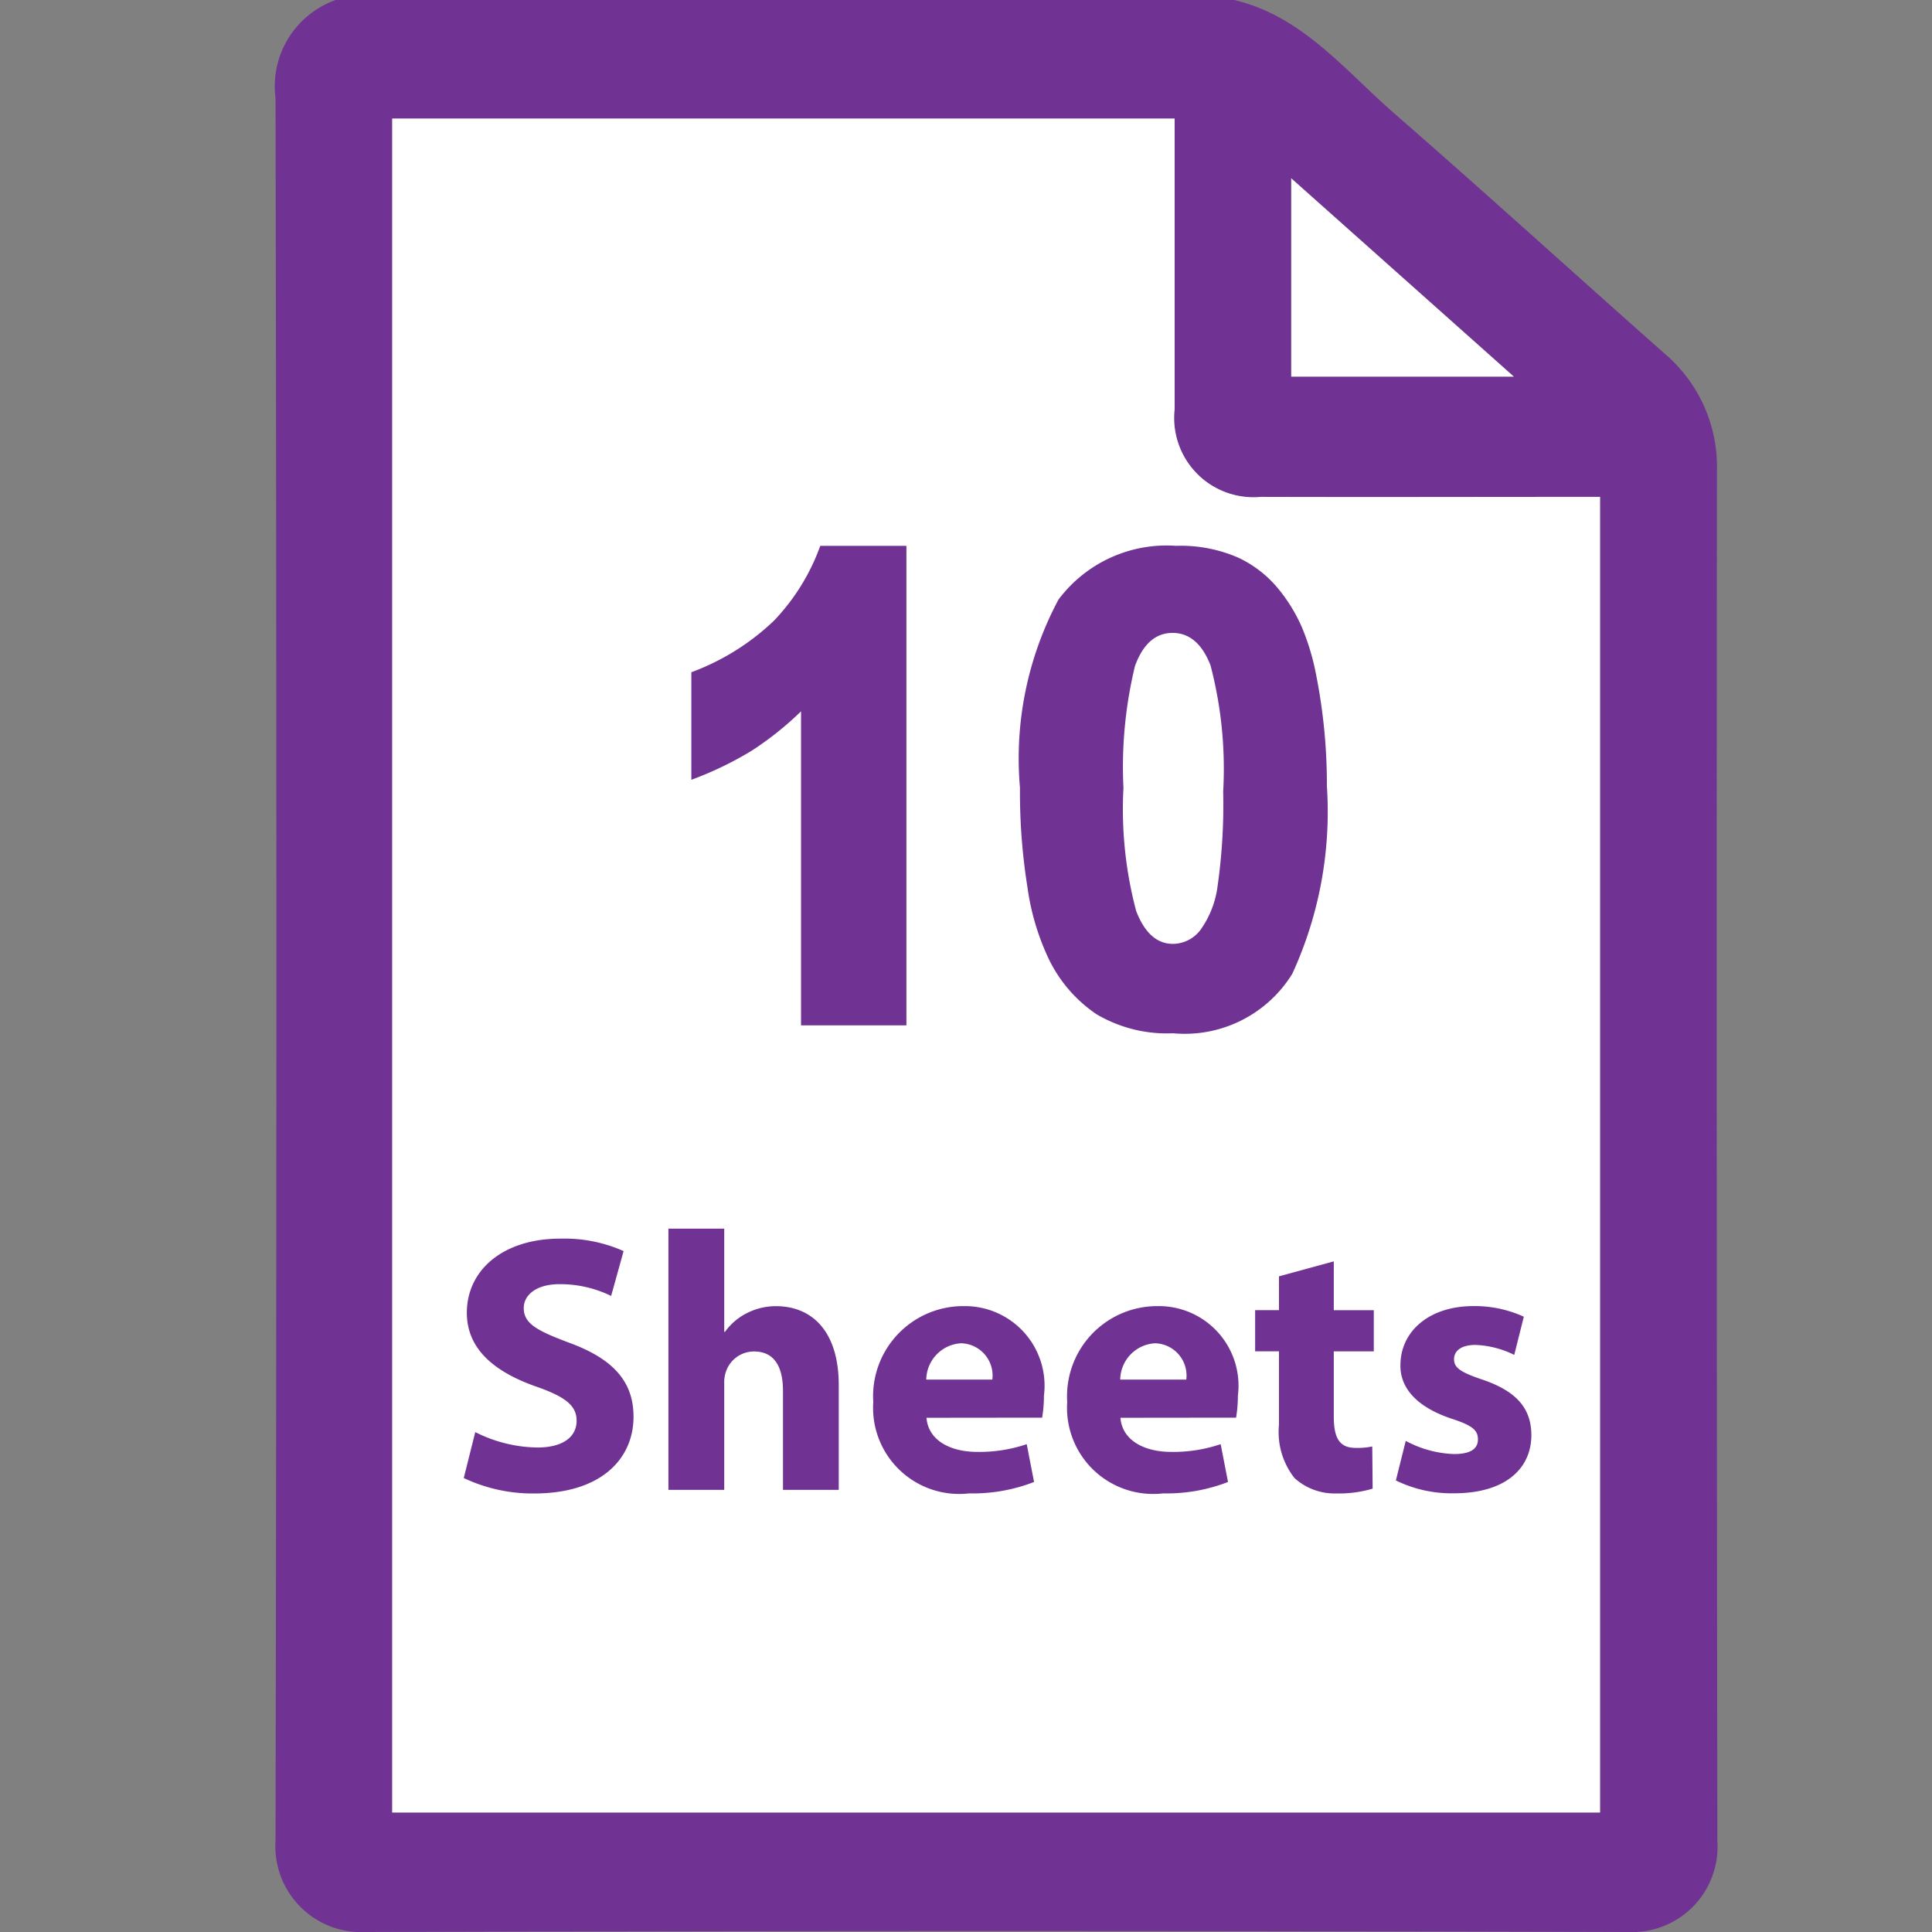 <svg xmlns="http://www.w3.org/2000/svg" id="Layer_1" width="44" height="44" data-name="Layer 1"><rect width="100%" height="100%" fill="#808080" stroke="none"/><defs><style>.cls-1{fill:#703293}.cls-2{fill:#fff}</style></defs><path d="M28.106 0c1.559.366 2.526 1.608 3.657 2.591 2.066 1.8 4.089 3.641 6.139 5.455a3.378 3.378 0 011.2 2.668q-.013 15.61.01 31.22A1.945 1.945 0 0137.076 44q-14.369-.044-28.738 0a1.957 1.957 0 01-2.063-2.085q.039-19.84 0-39.68A2.085 2.085 0 017.646 0zM8.932 41.279h27.51V11.318h-7.726a1.806 1.806 0 01-1.966-2V3.177v-.475H8.932zM29.407 4.061v4.516h5.069z" class="cls-1"/><path d="M8.932 41.279V2.7h17.82v6.616a1.806 1.806 0 001.966 2c2.395.007 4.789 0 7.184 0h.538v29.963z" class="cls-2"/><path d="M29.407 4.061l5.069 4.516h-5.069z" class="cls-2"/><path d="M20.643 12.432v10.92h-2.4V16.2a7.273 7.273 0 01-1.129.9 7.852 7.852 0 01-1.369.659V15.31a5.458 5.458 0 001.886-1.179 4.827 4.827 0 001.05-1.7zM23.229 17.939a7.674 7.674 0 01.878-4.285 3.075 3.075 0 012.676-1.223 3.274 3.274 0 011.417.269 2.61 2.61 0 01.905.7 3.721 3.721 0 01.551.9 5.5 5.5 0 01.324 1.1 12.822 12.822 0 01.239 2.5 8.839 8.839 0 01-.788 4.277 2.878 2.878 0 01-2.714 1.355 3.154 3.154 0 01-1.744-.433 3.192 3.192 0 01-1.092-1.267 5.6 5.6 0 01-.481-1.623 13.769 13.769 0 01-.171-2.27zm2.357.007a9.02 9.02 0 00.289 2.8q.289.75.837.75a.794.794 0 00.628-.318 2.193 2.193 0 00.391-1.007 13.119 13.119 0 00.126-2.146 9.278 9.278 0 00-.289-2.875q-.289-.737-.866-.736t-.853.751a9.759 9.759 0 00-.263 2.781zM10.824 32.615a3.215 3.215 0 001.413.351c.585 0 .895-.242.895-.61 0-.351-.268-.552-.945-.786-.937-.334-1.555-.853-1.555-1.672 0-.962.811-1.689 2.132-1.689a3.31 3.31 0 011.438.284l-.284 1.021a2.641 2.641 0 00-1.171-.268c-.552 0-.819.259-.819.544 0 .359.31.518 1.045.794 1 .368 1.455.887 1.455 1.681 0 .945-.719 1.748-2.266 1.748a3.671 3.671 0 01-1.6-.352zM15.223 27.982h1.271v2.35h.017a1.374 1.374 0 01.5-.427 1.463 1.463 0 01.66-.158c.812 0 1.431.56 1.431 1.8v2.383h-1.27v-2.251c0-.535-.184-.9-.66-.9a.672.672 0 00-.636.451.743.743 0 00-.042.276v2.425h-1.271zM21.1 32.289c.042.526.561.777 1.154.777a3.366 3.366 0 001.129-.176l.167.861a3.859 3.859 0 01-1.479.26 1.962 1.962 0 01-2.183-2.082 2.053 2.053 0 012.065-2.183 1.813 1.813 0 011.822 2.04 3.051 3.051 0 01-.041.5zm1.5-.87a.736.736 0 00-.711-.827.841.841 0 00-.794.827zM25.517 32.289c.042.526.561.777 1.154.777a3.366 3.366 0 001.129-.176l.167.861a3.859 3.859 0 01-1.479.26 1.962 1.962 0 01-2.183-2.082 2.053 2.053 0 012.065-2.183 1.813 1.813 0 011.822 2.04 3.051 3.051 0 01-.041.5zm1.5-.87a.736.736 0 00-.711-.827.841.841 0 00-.794.827zM30.376 28.727v1.112h.911v.937h-.911v1.48c0 .493.126.719.5.719a1.6 1.6 0 00.376-.033l.009.961a2.673 2.673 0 01-.819.109 1.358 1.358 0 01-.962-.352 1.693 1.693 0 01-.352-1.213v-1.672h-.543v-.937h.543v-.77zM32.015 32.815a2.482 2.482 0 001.1.3c.385 0 .544-.125.544-.334s-.126-.317-.594-.469c-.854-.284-1.18-.744-1.171-1.221 0-.769.652-1.346 1.664-1.346a2.7 2.7 0 011.146.242l-.218.87a2.154 2.154 0 00-.886-.227c-.31 0-.485.126-.485.326s.159.3.661.469c.777.268 1.095.66 1.1 1.254 0 .77-.594 1.33-1.765 1.33a2.892 2.892 0 01-1.321-.293z" class="cls-1"/></svg>